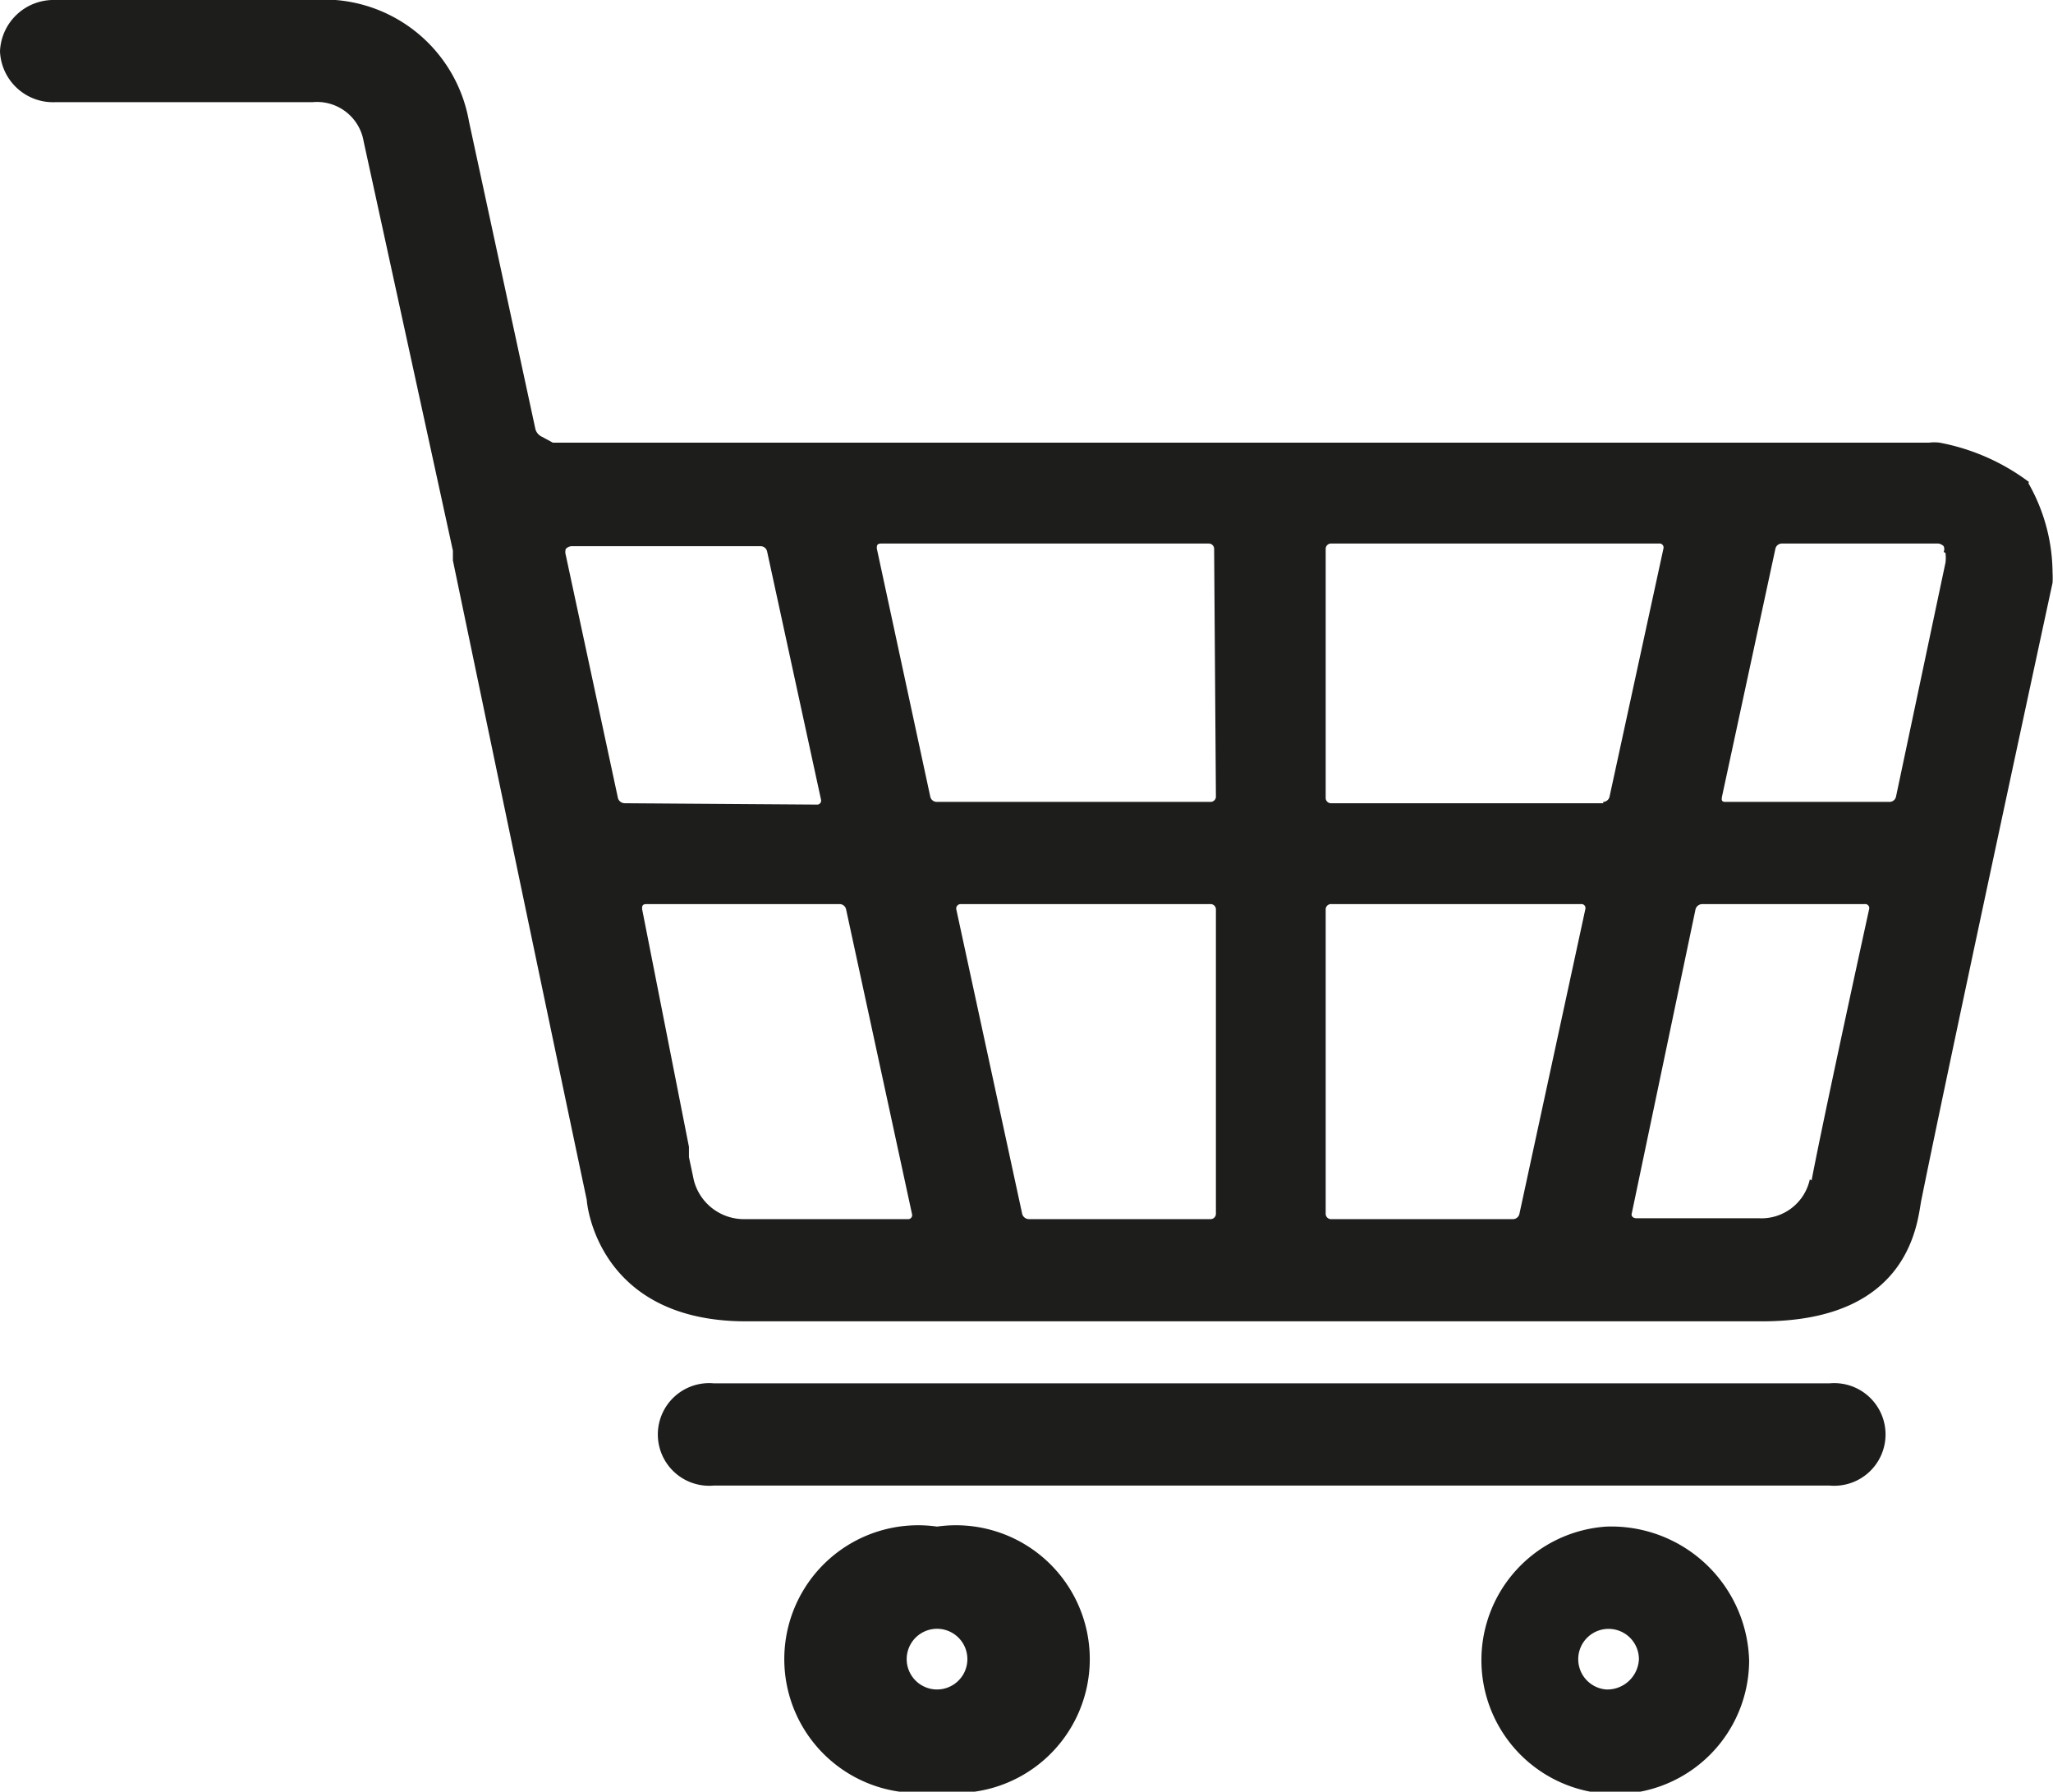 <svg xmlns="http://www.w3.org/2000/svg" viewBox="0 0 46.01 40.15"><g id="Layer_2" data-name="Layer 2"><g id="Layer_1-2" data-name="Layer 1"><path d="M21,37.86a.68.68,0,1,1,0-1.36.68.68,0,1,1,0,1.36m0-3.65a3,3,0,1,0,0,5.94,3,3,0,1,0,0-5.94" style="fill:#1d1d1b"/><path d="M36,37.86a.68.68,0,1,1,.73-.68.71.71,0,0,1-.73.68m0-3.65a3,3,0,1,0,3.2,3,3.09,3.09,0,0,0-3.2-3" style="fill:#1d1d1b"/><path d="M41,31H16a1.15,1.15,0,1,0,0,2.29H41A1.15,1.15,0,1,0,41,31" style="fill:#1d1d1b"/><path d="M43.6,12.39a.83.83,0,0,1,0,.22l-1.11,5.25a.15.15,0,0,1-.15.11H38.69c-.07,0-.12,0-.1-.11l1.2-5.57a.15.15,0,0,1,.15-.11h3.25l.25,0a.21.21,0,0,1,.12.06.17.17,0,0,1,0,.13m-3,14.06a1.11,1.11,0,0,1-1.15.87H36.67c-.07,0-.12-.05-.1-.11L38,20.37a.16.16,0,0,1,.15-.11h3.64a.09.09,0,0,1,.1.11s-1,4.56-1.29,6.08M35.93,18H29.84a.12.12,0,0,1-.13-.11V12.3a.12.12,0,0,1,.13-.12h7.34a.09.09,0,0,1,.1.11l-1.21,5.57a.15.15,0,0,1-.14.11m-1.88,9.24a.15.15,0,0,1-.14.11H29.84a.12.12,0,0,1-.13-.12V20.37a.12.12,0,0,1,.13-.11h5.59a.09.09,0,0,1,.1.11Zm-6.8-9.35a.12.12,0,0,1-.12.11H21a.15.15,0,0,1-.15-.11l-1.2-5.57c0-.06,0-.11.1-.11h7.34a.12.12,0,0,1,.12.12Zm0,9.34a.12.12,0,0,1-.12.12H23.06a.16.16,0,0,1-.15-.11l-1.48-6.84a.1.1,0,0,1,.1-.11h5.6a.12.12,0,0,1,.12.11Zm-6.95.12H16.7a1.16,1.16,0,0,1-1.15-.87l-.11-.52c0-.06,0-.16,0-.23l-1.05-5.33c0-.06,0-.11.1-.11h4.32a.15.15,0,0,1,.15.11l1.48,6.84a.09.09,0,0,1-.1.11M14,18a.16.16,0,0,1-.15-.11l-1.17-5.45a.24.24,0,0,1,0-.14h0a.21.21,0,0,1,.12-.06l.25,0h4a.15.15,0,0,1,.14.11l1.21,5.57a.09.09,0,0,1-.1.11ZM45.47,10.8a4.82,4.82,0,0,0-2-.88.93.93,0,0,0-.24,0H12.63l-.24,0-.24-.13A.27.27,0,0,1,12,9.62l-1.49-6.9A3.3,3.3,0,0,0,7,0H1.23A1.2,1.2,0,0,0,0,1.15,1.19,1.19,0,0,0,1.23,2.29H7a1.06,1.06,0,0,1,1.15.88l2,9.17,0,.22s2.24,10.75,3,14.33c0,.06.23,2.72,3.57,2.72H39.49c3.37,0,3.48-2.29,3.57-2.72C43.76,23.43,46,13.06,46,13.06a2,2,0,0,0,0-.23,4.09,4.09,0,0,0-.54-2" style="fill:#1d1d1b"/></g></g></svg>